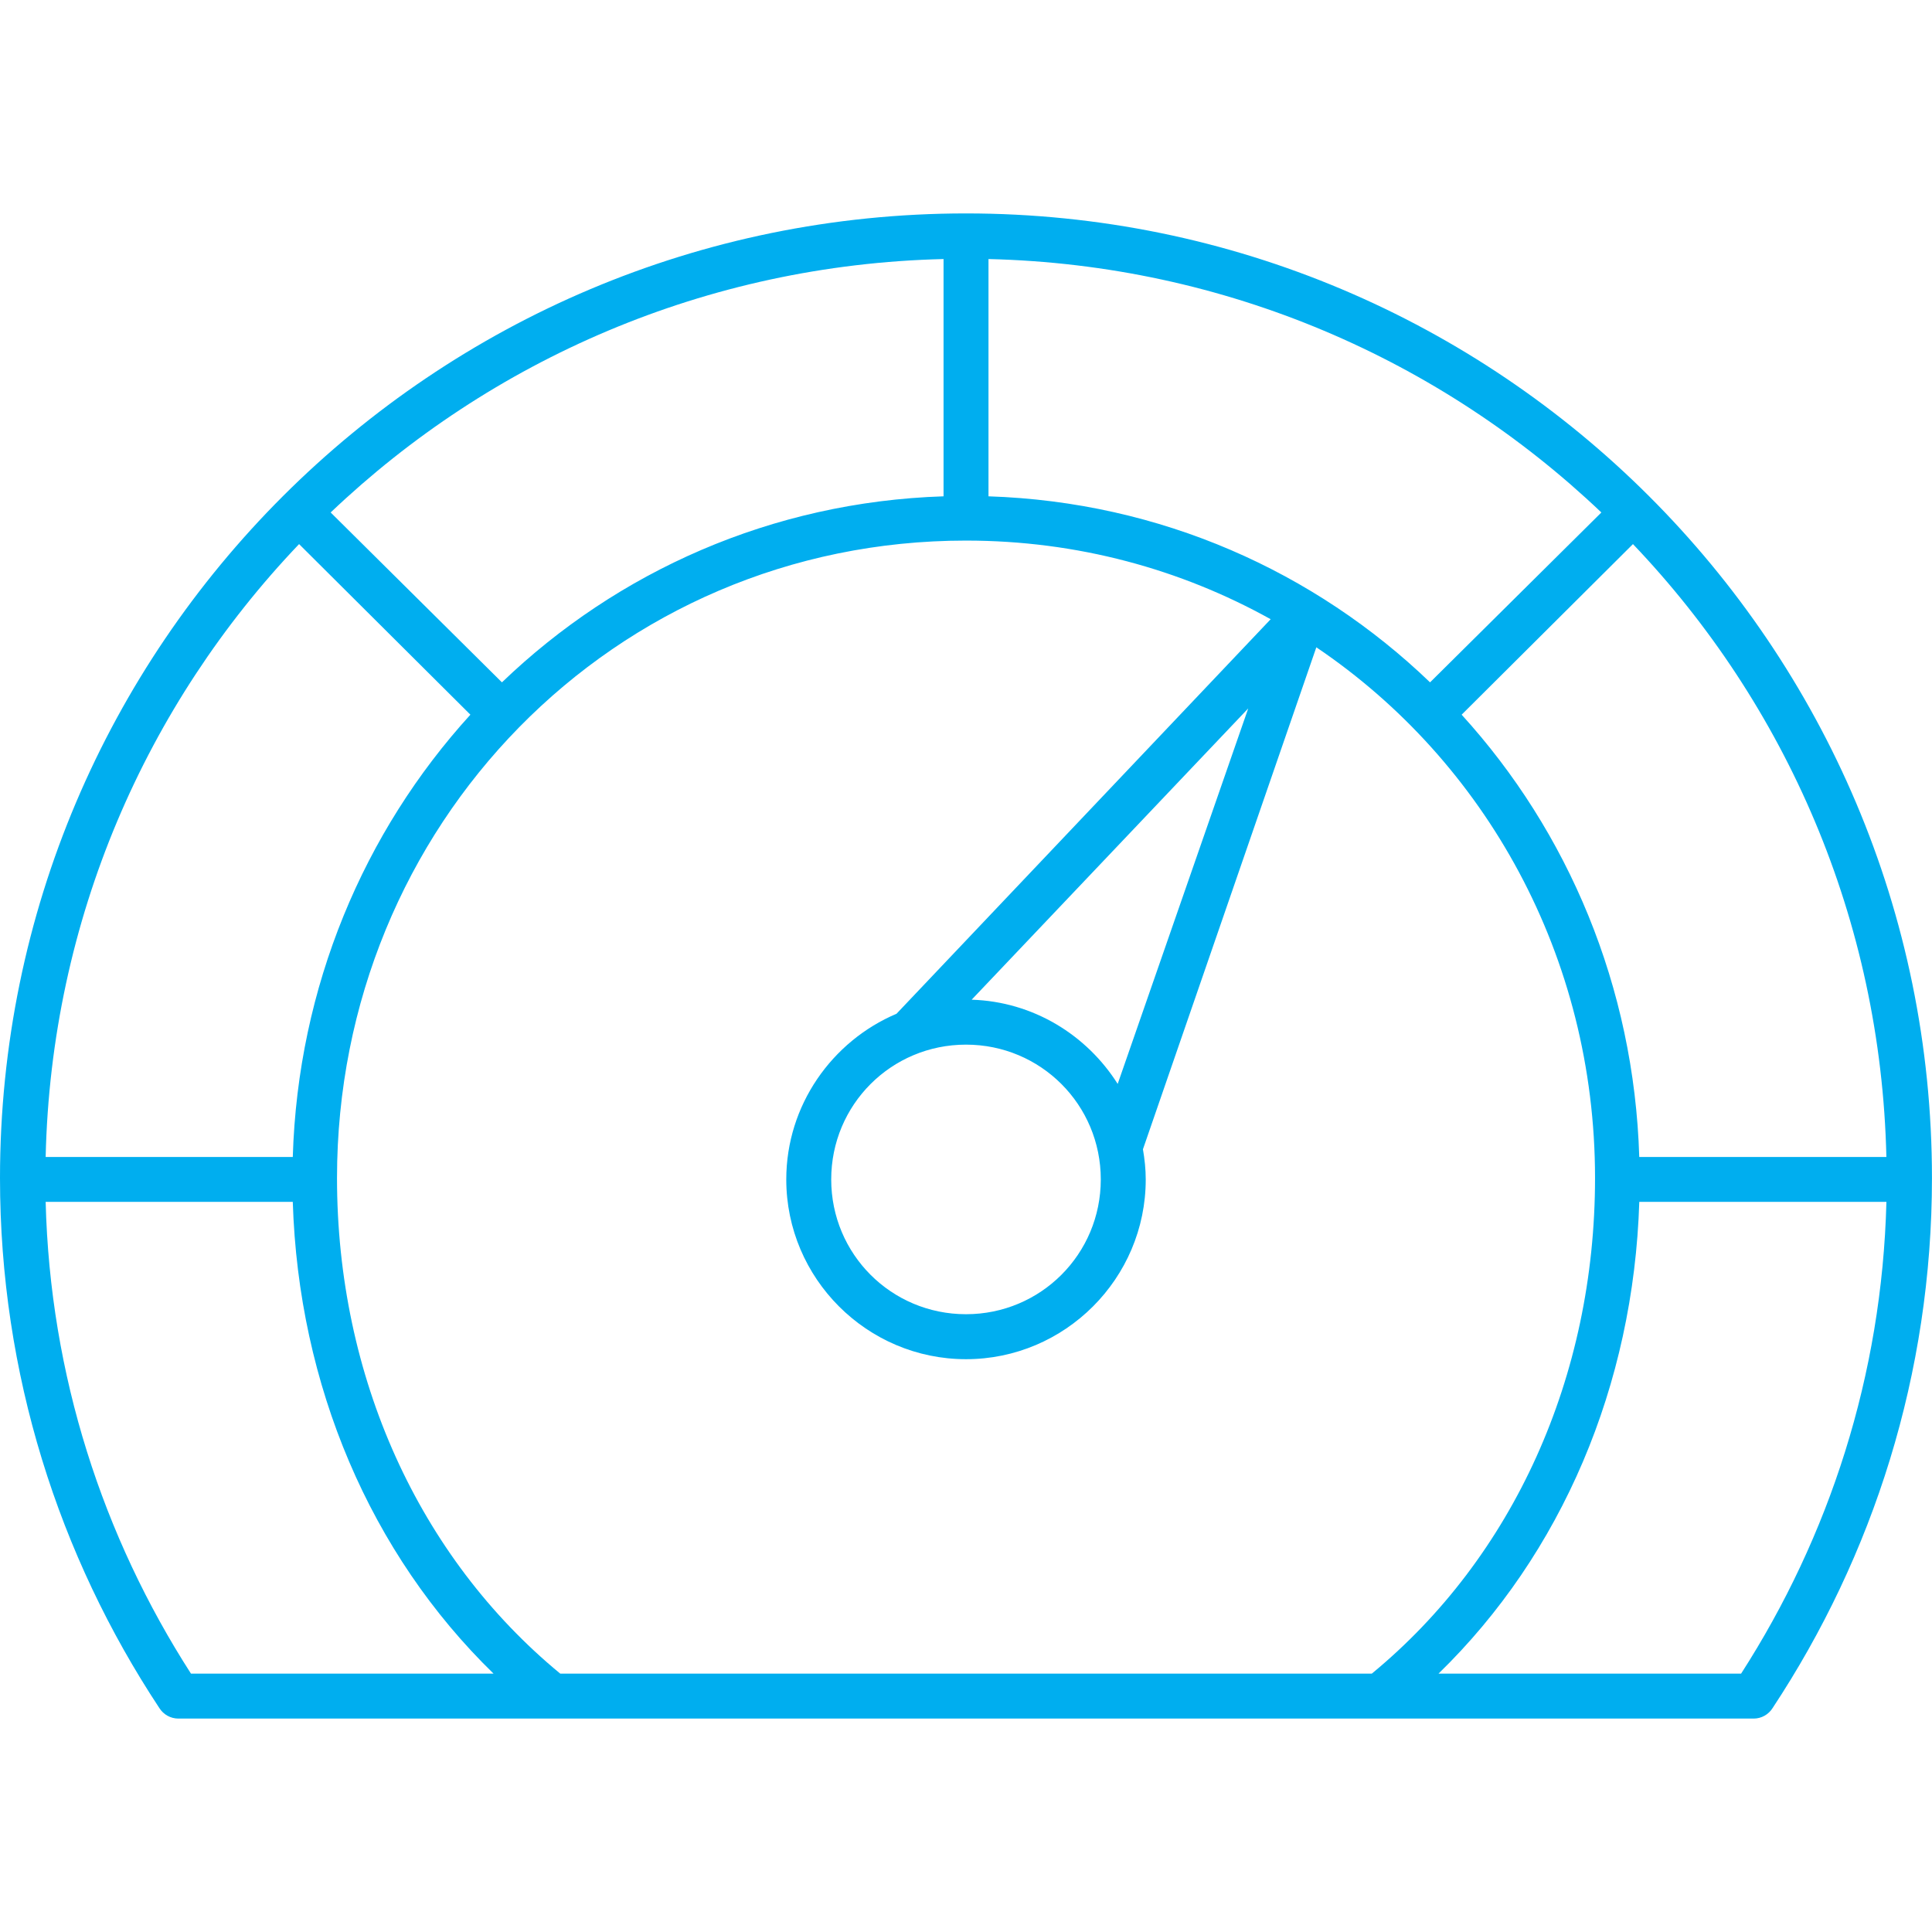 <?xml version="1.0" encoding="UTF-8"?>
<svg id="Layer_1" data-name="Layer 1" xmlns="http://www.w3.org/2000/svg" viewBox="0 0 512 512">
  <defs>
    <style>
      .cls-1 {
        fill: #00aeef;
        stroke-width: 0px;
      }
    </style>
  </defs>
  <path class="cls-1" d="M256,56.56C114.69,56.56,0,171.08,0,312.18c0,51.9,15.6,100.15,42.23,140.47,1.09,1.73,2.98,2.78,5.02,2.79h417.49c2.04,0,3.94-1.06,5.02-2.79,26.63-40.32,42.23-88.57,42.23-140.47,0-141.11-114.69-255.62-256-255.62h0ZM250.05,68.65v62.88c-45.65,1.49-86.5,19.98-117.03,49.3l-45.39-45.02c42.46-40.4,99.45-65.66,162.42-67.16h0ZM261.96,68.65c62.96,1.5,119.96,26.76,162.42,67.16l-45.4,45.02c-30.52-29.32-71.37-47.81-117.02-49.3v-62.88ZM256,143.26c29.5,0,56.94,7.6,80.74,20.84l-99.16,104.56c-17.08,7.24-29.21,24.23-29.21,43.91,0,26.23,21.4,47.63,47.63,47.63s47.63-21.4,47.63-47.63c0-2.75-.29-5.37-.74-8l45.95-133.03c44.79,30.25,73.86,81.88,73.86,140.65,0,52.7-21.7,100.48-59.16,131.34h-215.07c-37.47-30.87-59.16-78.65-59.16-131.34,0-93.4,73.24-168.93,166.69-168.93h0ZM79.26,144.19l45.4,45.21c-28.23,30.99-45.71,72.07-47.07,117.21H12.1c1.43-62.95,26.67-119.97,67.16-162.42h0ZM432.75,144.19c40.49,42.45,65.73,99.47,67.16,162.42h-65.49c-1.37-45.14-18.84-86.22-47.07-117.21l45.4-45.21ZM330.8,187.72l-34.6,99.53c-8.2-12.97-22.39-21.81-38.7-22.32l73.31-77.21ZM256,276.84c19.8,0,35.72,15.92,35.72,35.72s-15.93,35.72-35.72,35.72-35.72-15.92-35.72-35.72,15.93-35.72,35.72-35.72ZM12.1,318.51h65.49c1.52,48.64,20.57,93.27,53.21,125.02H50.61c-23.33-36.29-37.34-78.98-38.51-125.02h0ZM434.43,318.51h65.49c-1.18,46.05-15.18,88.74-38.51,125.02h-80.19c32.65-31.75,51.69-76.38,53.21-125.02Z"/>
</svg>
